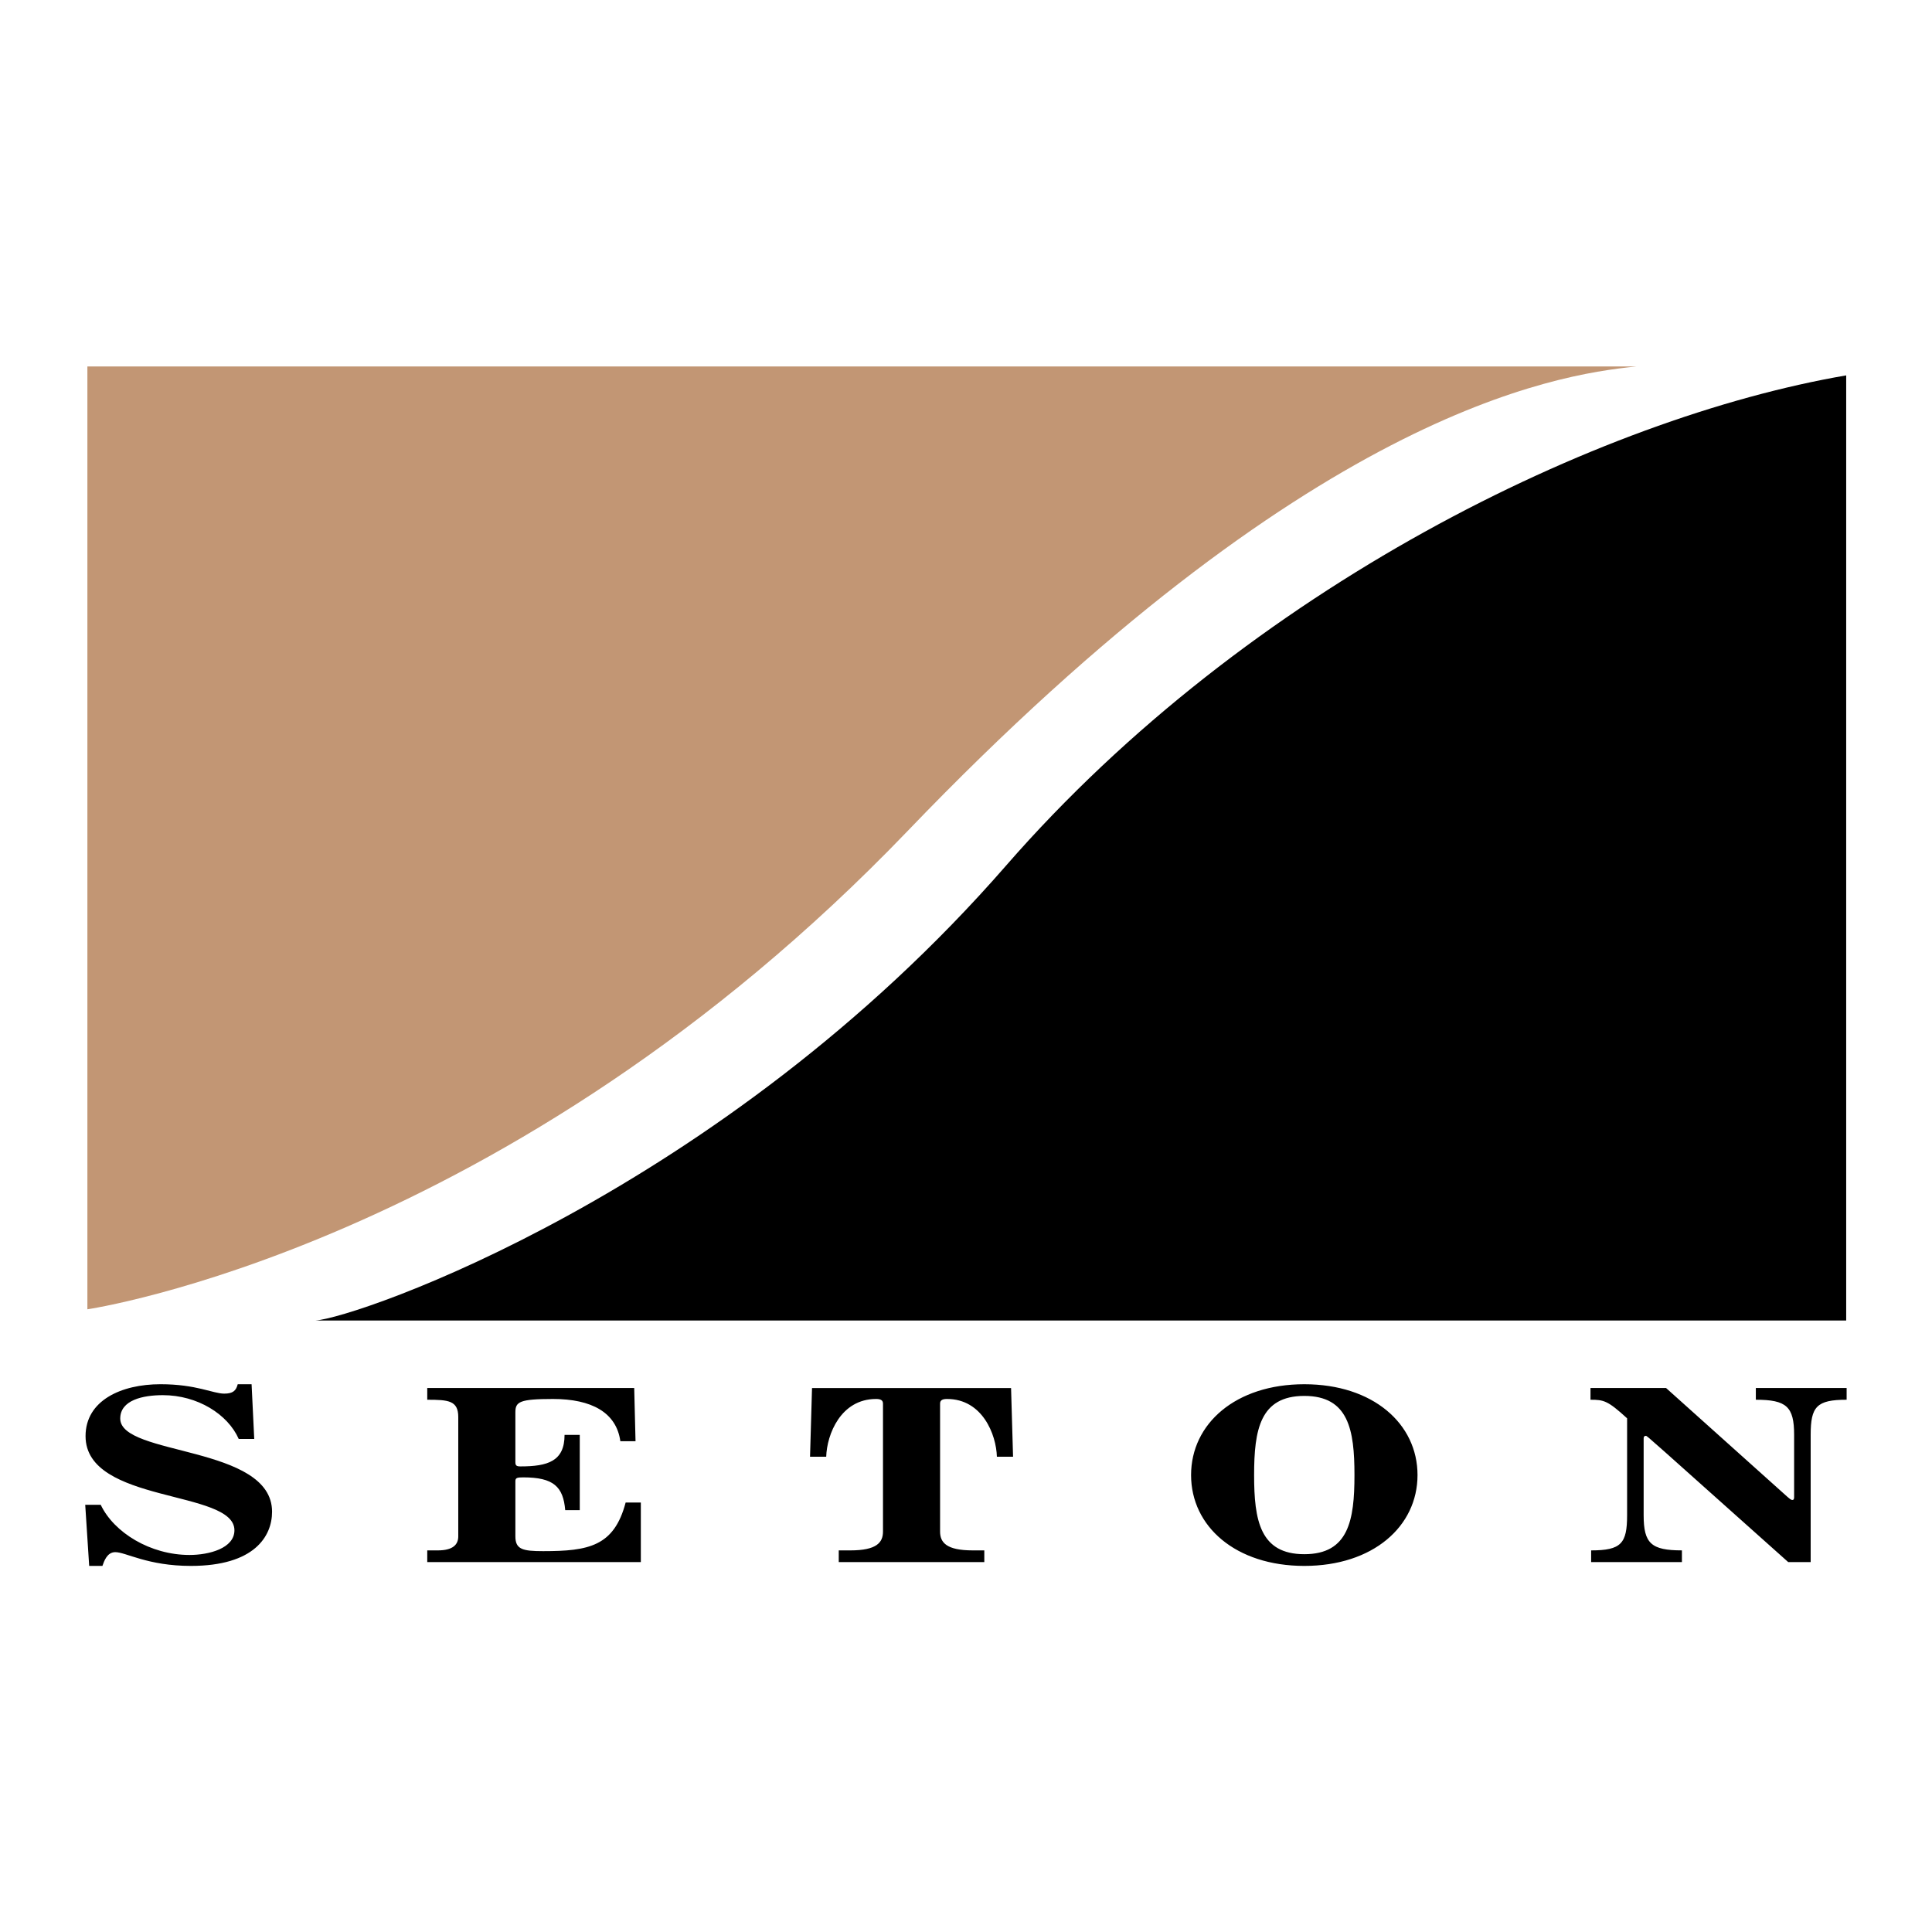 <svg xmlns="http://www.w3.org/2000/svg" width="2500" height="2500" viewBox="0 0 192.756 192.756"><g fill-rule="evenodd" clip-rule="evenodd"><path fill="#fff" d="M0 0h192.756v192.756H0V0z"/><path fill="#fff" d="M8.772 36.525h175.48v95.079H8.772V36.525z"/><path d="M10.051 150.136c1.319 2.769 4.942 5.003 8.859 5.003 1.943 0 4.479-.661 4.479-2.464 0-4.084-14.853-2.613-14.853-9.393 0-3.553 3.557-5.178 7.476-5.178 3.591 0 5.237.938 6.357.938.888 0 1.185-.304 1.35-.938h1.382l.265 5.46h-1.549c-1.085-2.466-4.116-4.369-7.573-4.369-1.975 0-4.248.484-4.248 2.336 0 3.758 15.148 2.64 15.148 9.294 0 2.435-1.744 5.406-8.101 5.406-4.312 0-6.488-1.373-7.542-1.373-.823 0-1.12.913-1.283 1.373h-1.32l-.395-6.096h1.548v.001zM42.627 154.683h1.053c1.515 0 2.041-.584 2.041-1.397V141.38c0-1.65-.988-1.727-3.094-1.727v-1.17h20.648l.132 5.309h-1.514c-.397-2.867-2.866-4.216-6.72-4.216-3.327 0-3.754.28-3.754 1.321v4.978c0 .327.1.429.494.429 2.732 0 4.413-.506 4.413-3.147h1.517v7.514h-1.451c-.198-2.335-1.152-3.273-4.183-3.273-.624 0-.789.05-.789.379v5.51c0 1.294.724 1.472 2.766 1.472 4.544 0 7.08-.482 8.234-4.849h1.516v5.942H42.627v-1.169zM83.683 154.683h1.155c2.632 0 3.258-.789 3.258-1.88v-12.767c0-.356-.263-.46-.691-.46-3.524 0-4.906 3.53-4.974 5.763h-1.614l.199-6.855h19.858l.199 6.855H99.46c-.066-2.232-1.451-5.763-4.975-5.763-.429 0-.693.104-.693.46v12.767c0 1.091.628 1.88 3.262 1.88h1.15v1.168H83.683v-1.168zM118.834 147.167c0-5.127 4.447-9.062 11.297-9.062 6.848 0 11.295 3.936 11.295 9.062 0 5.128-4.447 9.064-11.295 9.064-6.85 0-11.297-3.936-11.297-9.064zm6.289 0c0 4.52.592 7.895 5.008 7.895 4.412 0 5.004-3.375 5.004-7.895s-.592-7.896-5.004-7.896c-4.416 0-5.008 3.376-5.008 7.896zM158.748 154.683c2.998 0 3.588-.688 3.588-3.505v-9.672c-1.938-1.776-2.334-1.853-3.652-1.853v-1.17h7.541l12.088 10.841c.328.279.393.329.523.329.102 0 .164-.076.164-.277v-6.22c0-2.817-.758-3.503-3.82-3.503v-1.17h9.059v1.17c-2.996 0-3.588.686-3.588 3.503v12.694h-2.24c-13.963-12.465-14.064-12.593-14.195-12.593-.197 0-.229.128-.229.253v7.667c0 2.817.758 3.505 3.818 3.505v1.168h-9.057v-1.167zM100.363 86.376c-28.459 32.646-64.743 45.092-68.893 45.371h152.725V37.452c-24.605 4.223-59.574 21.08-83.832 48.924z"/><path d="M90.565 82.897c39.952-41.619 64.37-45.498 72.69-46.334H8.719v94.065c0 .001 41.894-6.106 81.846-47.731z" fill="#c29674"/></g></svg>